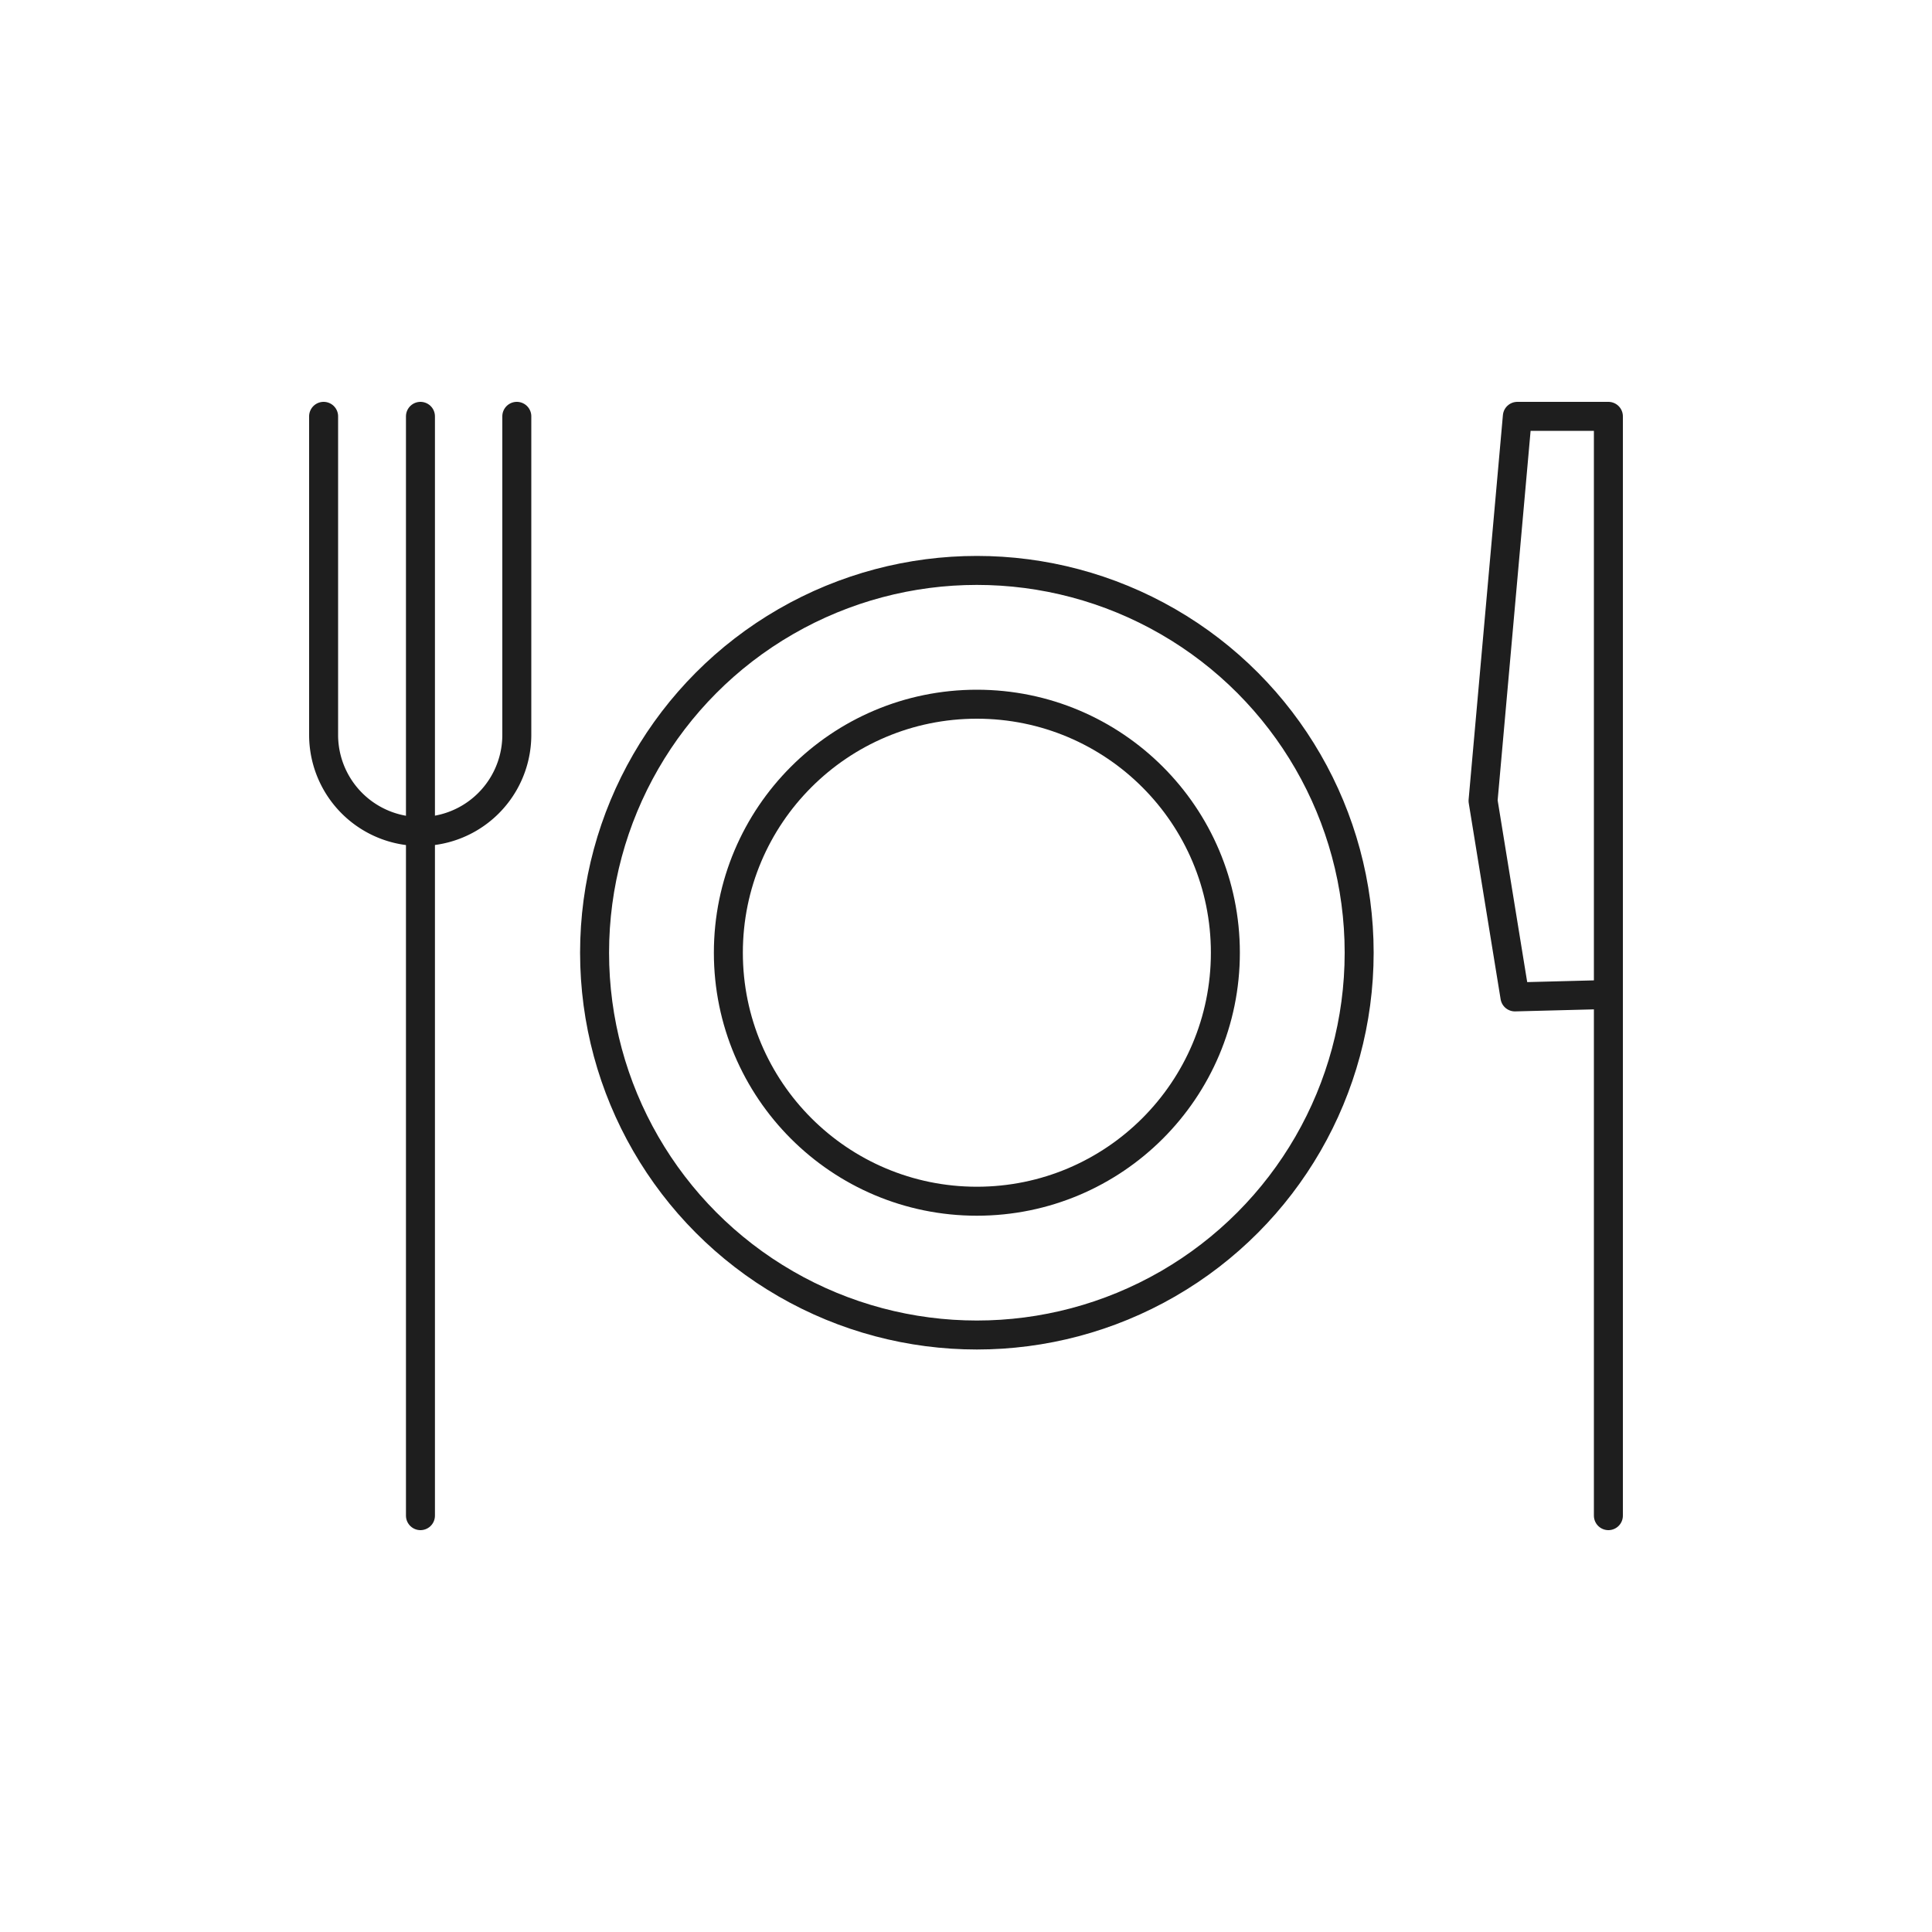 <svg id="Layer_1" data-name="Layer 1" xmlns="http://www.w3.org/2000/svg" viewBox="0 0 80 80"><defs><style>.cls-1{fill:none;stroke:#1e1e1e;stroke-linecap:round;stroke-linejoin:round;stroke-width:1.2px;}</style></defs><circle class="cls-1" cx="40.45" cy="39.45" r="15.83"/><circle class="cls-1" cx="40.45" cy="39.45" r="10.29"/><path class="cls-1" d="M13.4,17.24V30.43a4,4,0,0,0,8,0V17.24"/><line class="cls-1" x1="17.41" y1="17.24" x2="17.41" y2="62.76"/><polyline class="cls-1" points="66.6 62.76 66.6 17.24 62.83 17.24 61.41 33.16 62.73 41.28 66.6 41.18"/></svg>